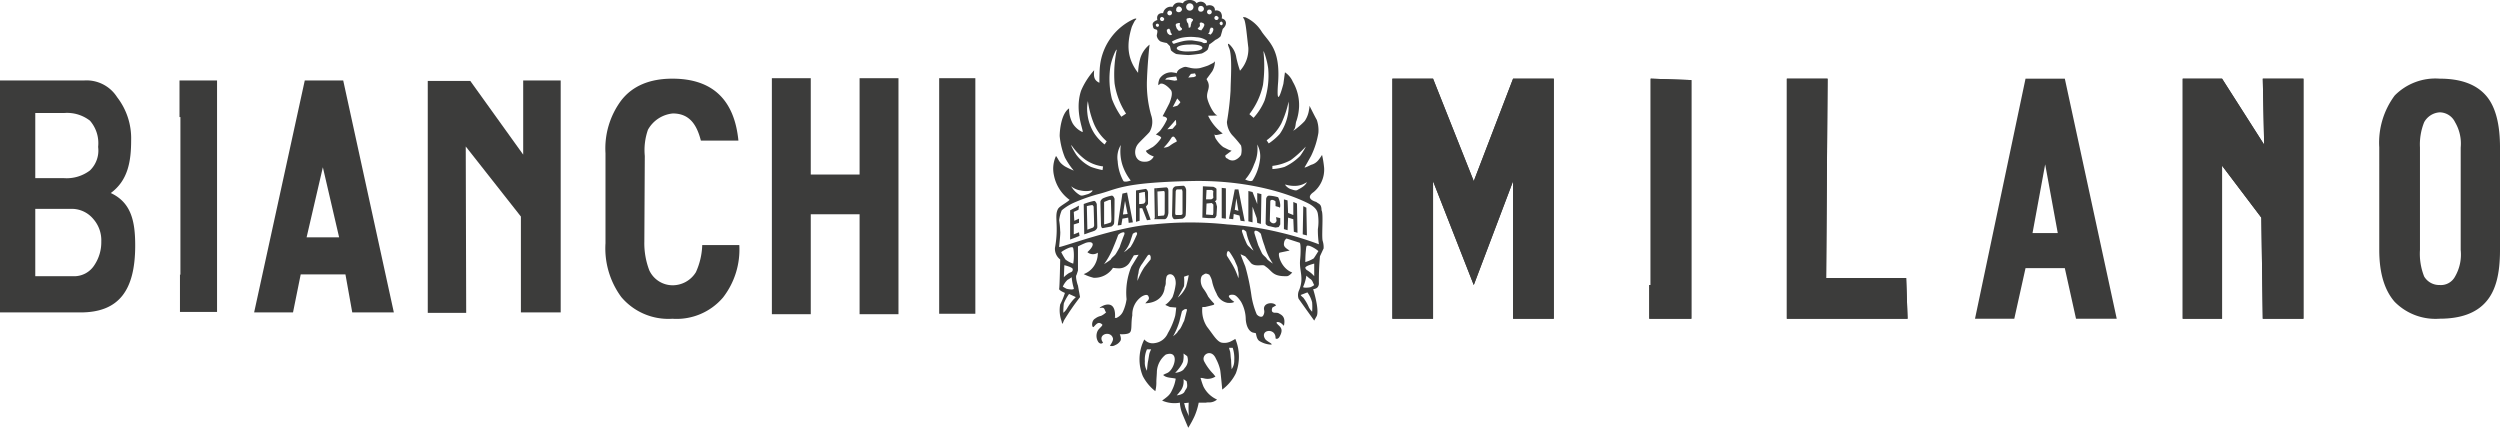 <svg xmlns="http://www.w3.org/2000/svg" viewBox="0 0 310.367 53.105"><defs><style>.cls-1{fill:#3c3c3b;}</style></defs><title>bianchi-milano</title><g id="Bianchi_Milano" data-name="Bianchi Milano"><polygon class="cls-1" points="111.543 39.01 106.715 39.01 106.715 26.603 100.654 26.604 100.654 39.01 95.827 39.01 95.825 9.709 100.654 9.709 100.654 21.664 106.715 21.664 106.715 9.709 111.543 9.706 111.543 39.01"/><path class="cls-1" d="M135.092,169.929a9.714,9.714,0,0,1-2.021,6.511,7.571,7.571,0,0,1-6.288,2.64,7.648,7.648,0,0,1-6.342-2.694,10.194,10.194,0,0,1-1.962-6.679V158.534a9.967,9.967,0,0,1,1.962-6.568c1.401-1.798,3.536-2.692,6.342-2.692,4.941,0,7.693,2.579,8.198,7.688h-4.661c-.505-1.963-1.403-3.368-3.481-3.368a3.962,3.962,0,0,0-3.087,2.02,7.644,7.644,0,0,0-.394,3.257l-.056,10.608a9.387,9.387,0,0,0,.618,3.595,3.196,3.196,0,0,0,2.863,1.85,3.39,3.39,0,0,0,2.921-1.628,8.759,8.759,0,0,0,.785-3.366Z" transform="translate(-43.309 -139.508)"/><polygon class="cls-1" points="69.608 38.786 64.668 38.786 64.668 26.884 57.821 18.184 57.876 38.84 53.106 38.84 53.105 10.044 58.383 10.044 64.952 19.195 64.952 9.988 69.608 9.988 69.608 38.786"/><path class="cls-1" d="M85.411,168.975l-2.02-8.702-2.019,8.702Zm6.793,9.319H87.04l-.845-4.717H80.64l-.954,4.717h-4.827l6.287-28.797h4.772Z" transform="translate(-43.309 -139.508)"/><polygon class="cls-1" points="26.946 38.728 22.342 38.728 22.342 34.069 22.398 34.124 22.398 14.535 22.285 14.535 22.285 9.99 26.946 9.99 26.946 14.535 26.946 34.124 26.946 34.069 26.946 38.728"/><path class="cls-1" d="M55.492,157.747a4.255,4.255,0,0,0-1.013-3.255,4.624,4.624,0,0,0-3.199-.955H47.688v8.086h3.536a4.787,4.787,0,0,0,3.255-.957,3.441,3.441,0,0,0,1.013-2.919m.393,11.731a4.006,4.006,0,0,0-1.011-2.804,3.475,3.475,0,0,0-2.806-1.235H47.688v8.362h4.828a2.969,2.969,0,0,0,2.525-1.401,5.101,5.101,0,0,0,.843-2.921m4.21.505c0,5.502-1.965,8.311-6.792,8.311H43.309V149.498H53.75a4.488,4.488,0,0,1,4.098,2.075,8.328,8.328,0,0,1,1.742,5.333c0,2.64-.393,4.995-2.527,6.566,2.527,1.181,3.031,3.482,3.031,6.511" transform="translate(-43.309 -139.508)"/><rect class="cls-1" x="116.595" y="9.707" width="4.491" height="29.245"/><path class="cls-1" d="M348.797,157.816a5.215,5.215,0,0,0-.702-3.14,2.136,2.136,0,0,0-1.911-1.221,2.372,2.372,0,0,0-1.921,1.221,7.358,7.358,0,0,0-.523,3.14v12.719a7.635,7.635,0,0,0,.525,3.309,2.181,2.181,0,0,0,1.918,1.048,1.99,1.99,0,0,0,1.911-1.048,5.455,5.455,0,0,0,.702-3.309Zm-10.11,12.719V157.816a9.799,9.799,0,0,1,1.916-6.449,7.098,7.098,0,0,1,5.582-2.094q3.918,0,5.746,2.094c1.228,1.391,1.746,3.657,1.746,6.449v12.719c0,2.966-.518,5.057-1.746,6.448q-1.829,2.093-5.746,2.091a7.109,7.109,0,0,1-5.582-2.091c-1.22-1.391-1.916-3.482-1.916-6.448m-24.401,8.544v-29.806h4.887l5.226,8.194-.172-8.194h5.048v29.801h-5.048l-.178-12.546-4.876-6.448v18.995Zm-18.646-10.634h3.135l-1.564-8.536Zm-7.141,10.634,6.273-29.806h4.878l6.445,29.806H301.04l-1.391-6.279h-4.878l-1.395,6.279Zm-23.359-29.806h5.058l-.179,24.749h9.935l.174,5.057H265.139Zm-17.078,29.806v-4.187h.172V149.273l5.054.177v29.629Zm-31.893,0v-29.806h5.049l5.054,12.725,4.881-12.725h5.054v29.806h-5.054v-17.081l-4.881,12.894-5.054-12.894v17.081Z" transform="translate(-43.309 -139.508)"/><polygon class="cls-1" points="172.859 39.572 172.859 9.766 177.908 9.766 182.963 22.491 187.844 9.766 192.898 9.766 192.898 39.572 187.844 39.572 187.844 22.491 182.963 35.385 177.908 22.491 177.908 39.572 172.859 39.572"/><polygon class="cls-1" points="204.752 39.571 204.752 35.385 204.925 35.385 204.925 13.95 204.925 9.766 209.978 9.941 209.978 14.129 209.978 13.95 209.978 35.385 209.978 39.571 204.752 39.571"/><polygon class="cls-1" points="221.83 9.766 226.884 9.766 226.712 34.515 236.645 34.515 236.818 39.567 221.83 39.567 221.83 9.766"/><polygon class="cls-1" points="270.977 39.571 270.977 9.766 275.86 9.766 281.086 17.962 280.917 9.766 285.966 9.766 285.966 39.571 280.917 39.571 280.74 27.021 275.86 20.572 275.86 39.571 270.977 39.571"/><path class="cls-1" d="M182.519,154.001l.586-.388a9.45,9.45,0,0,1-1.427-3.764,14.685,14.685,0,0,1,.258-4.089c.063-.453-.585.91-.778,2.014a10.335,10.335,0,0,0,.193,4.021,9.962,9.962,0,0,0,1.168,2.206m-2.076,3.442.26-.391a5.969,5.969,0,0,1-1.623-2.271,11.658,11.658,0,0,1-.711-2.725,4.602,4.602,0,0,0-.068,1.493,5.654,5.654,0,0,0,.909,2.594,5.957,5.957,0,0,0,1.234,1.301m-.259,3.178.063-.455a4.85,4.85,0,0,1-2.206-.843,7.488,7.488,0,0,1-1.687-1.754c-.196-.192.194.587.586,1.169a4.974,4.974,0,0,0,1.814,1.492,9.785,9.785,0,0,0,1.43.391m-3.895,2.012a3.016,3.016,0,0,0,1.104,1.106c.195.127.519,0,.974-.135.387-.126.777-.517.453-.452a3.015,3.015,0,0,1-1.363,0,2.377,2.377,0,0,1-1.168-.519m7.399-.713a6.319,6.319,0,0,1-1.04-1.946,5.662,5.662,0,0,1-.194-2.465,2.952,2.952,0,0,0-.389,2.01,5.801,5.801,0,0,0,.714,2.467c.193.192.909-.065.909-.065m15.248-7.787a7.482,7.482,0,0,0,1.364-2.141,9.987,9.987,0,0,0,.453-3.957c-.129-1.103-.648-2.531-.584-2.078a17.321,17.321,0,0,1-.064,4.09,9.017,9.017,0,0,1-1.69,3.633Zm1.882,3.18a7.265,7.265,0,0,0,1.363-1.17,6.254,6.254,0,0,0,1.036-2.528,6.154,6.154,0,0,0,.065-1.493,12.367,12.367,0,0,1-.909,2.725,6.047,6.047,0,0,1-1.817,2.077Zm.453,3.18a6.273,6.273,0,0,0,1.493-.262,6.616,6.616,0,0,0,1.946-1.361c.39-.52.844-1.362.648-1.103a13.64,13.64,0,0,1-1.813,1.621,6.318,6.318,0,0,1-2.274.713Zm4.283,1.623a2.671,2.671,0,0,1-1.233.453,3.812,3.812,0,0,1-1.361-.13c-.262-.131.065.325.519.521.386.127.711.257.907.127.196-.127.971-.454,1.167-.971m-7.657-.326s.648.326.91.131a6.186,6.186,0,0,0,.908-2.468,3.048,3.048,0,0,0-.325-2.009,4.437,4.437,0,0,1-.389,2.462,5.709,5.709,0,0,1-1.103,1.884M187.777,157.83a1.295,1.295,0,0,0,.713-.192,4.173,4.173,0,0,1,.842-.519c.196-.067-.128-.458-.128-.458s-.195-.389-.455-.064a6.42,6.42,0,0,1-.972,1.233m.453-2.271.651-.063.451-.522s0-.777-.128-.517c-.195.258-.974,1.102-.974,1.102m.651-2.724c0-.066.389-.13.582-.196a1.776,1.776,0,0,0,.39-.452l-.39-.457Zm-.91-3.439h.389l.779.129.324-.063-.131-.455s-.711.065-.972.131a.482.482,0,0,0-.389.259m2.857-.259.714-.066.259-.129-.131-.327-.517.067ZM206.983,170.679a3.76,3.76,0,0,0-1.102-.65c-.391-.064-.391-.064-.452.587-.07.585-.07,1.427-.07,1.427a4.149,4.149,0,0,0,1.041-.455c.19-.259.582-.909.582-.909m-.517,1.556s-1.106.262-1.106.521c.07.259.196.259.456.455a3.189,3.189,0,0,1,.65.584Zm0,2.662c-.196-.323-.196-.585-.519-.777a4.769,4.769,0,0,1-.456-.391,5.066,5.066,0,0,1-.388,1.365c-.129.192.713.129.909.063a2.076,2.076,0,0,0,.454-.259m-.846.909-.842.325a1.344,1.344,0,0,0,.325.321,5.686,5.686,0,0,1,.713,1.236,2.468,2.468,0,0,0,.389.517,6.65,6.65,0,0,0,0-1.167,3.603,3.603,0,0,0-.585-1.233m-30.564-4.998a9.18,9.18,0,0,0,.52.91,2.882,2.882,0,0,0,.973.517,6.388,6.388,0,0,0,.065-1.427c-.065-.652-.065-.652-.455-.581a3.964,3.964,0,0,0-1.103.581m.39,1.623-.063,1.492a3.527,3.527,0,0,1,.648-.521c.259-.129.455-.129.455-.452.063-.262-1.04-.519-1.04-.519m-.194,2.662s.324.192.455.259c.193.065,1.038.195.907-.066a7.071,7.071,0,0,1-.259-1.361,4.686,4.686,0,0,1-.517.327,2.634,2.634,0,0,0-.586.842m.779.908a5.671,5.671,0,0,0-.648,1.165,9.293,9.293,0,0,0-.065,1.17,1.942,1.942,0,0,0,.453-.521,7.011,7.011,0,0,1,.779-1.102c.196-.192.324-.325.324-.325Zm4.346-3.7s.715-.455.846-.584c.064-.194.388-.388.584-.648.128-.195.388-.65.519-.909.064-.261.519-1.432.519-1.432s.193-.387-.065-.387a1.139,1.139,0,0,0-.651.325s-.194.584-.583,1.494a9.666,9.666,0,0,1-1.169,2.14m20.959-.066a7.77,7.77,0,0,1-1.035-2.206,13.304,13.304,0,0,1-.455-1.49s-.324-.391-.648-.391c-.262,0-.131.391-.131.391s.387,1.23.453,1.426c.131.262.326.714.454.972.132.264.455.455.584.651.067.196.778.647.778.647m-12.392,9.021s.517-.392.583-.582c.065-.132.325-.328.39-.519.131-.196.26-.584.39-.78.064-.193.324-1.231.324-1.231s.131-.329-.131-.263c-.193,0-.453.263-.453.263s-.131.518-.324,1.294a8.753,8.753,0,0,1-.779,1.819m-4.414-6.878a8.116,8.116,0,0,1,.841-1.689c.455-.583.782-.971.782-.971s.065-.388-.066-.517c-.13-.196-.324.061-.324.061s-.517.781-.648.973a2.567,2.567,0,0,0-.39.716c-.065.194-.065.519-.131.648a3.753,3.753,0,0,0-.064.779m12.524-.323a3.073,3.073,0,0,0,0-.781c-.065-.192-.065-.455-.128-.646-.067-.196-.261-.585-.327-.781a9.66,9.66,0,0,0-.583-.972s-.193-.326-.324-.13a.805.805,0,0,0-.065.517s.259.392.649,1.039a8.493,8.493,0,0,1,.778,1.753m-14.211-3.246a2.09,2.09,0,0,0,.517-.389c.065-.067.327-.192.391-.391a4.391,4.391,0,0,0,.324-.583c.065-.129.388-.844.388-.844s.066-.26-.128-.26a1.068,1.068,0,0,0-.392.196s-.129.387-.324.971a3.763,3.763,0,0,1-.777,1.298m16.092-.192a9.426,9.426,0,0,1-.647-1.365,7.091,7.091,0,0,1-.262-.974s-.259-.258-.389-.258c-.194,0-.131.258-.131.258s.261.779.327.908c.065.133.193.458.259.584a1.048,1.048,0,0,0,.323.393,2.893,2.893,0,0,0,.52.455m-8.629,3.242a6.771,6.771,0,0,1,0,1.167c-.131.326-.78,1.427-.78,1.427a3.853,3.853,0,0,0,.52-.517,3.787,3.787,0,0,0,.517-.842,12.463,12.463,0,0,0,.324-1.427Zm-.067,9.538a3.11,3.11,0,0,1-.064,1.039,3.572,3.572,0,0,1-.52.842,4.682,4.682,0,0,1-.453.519s.907-.064,1.168-.582a1.417,1.417,0,0,0,.324-1.493Zm0,3.182a2.049,2.049,0,0,1-.064.842,1.857,1.857,0,0,1-.391.716,4.295,4.295,0,0,1-.387.456s.777-.067.972-.456c.193-.454.455-.392.26-1.298Zm.067,2.985a2.037,2.037,0,0,1,.128.457,11.869,11.869,0,0,0,.52,1.231.921.921,0,0,1-.067-.389,9.748,9.748,0,0,1,0-1.364ZM185.7,182.879a3.087,3.087,0,0,0-.26,1.492,1.978,1.978,0,0,0,.26,1.167s.065-.844.131-1.167c.065-.261.128-.842.193-1.039a4.204,4.204,0,0,1,.195-.453Zm10.642-.196h-.455s.065.261.131.455c.063.196.063.777.128,1.038,0,.326.067,1.17.067,1.17a1.827,1.827,0,0,0,.324-1.102,4.163,4.163,0,0,0-.194-1.561m-19.793-17.973a6.327,6.327,0,0,0-1.427.908,4.321,4.321,0,0,0-.324,1.232,10.815,10.815,0,0,1,.13,1.363c.064.196-.13,1.753-.13,1.949,0,.191,7.331-2.597,11.68-2.79a43.382,43.382,0,0,1,9.216,0,37.631,37.631,0,0,1,6.424.971,39.363,39.363,0,0,1,4.929,1.492,11.782,11.782,0,0,1-.129-1.88,6.107,6.107,0,0,0,0-1.882c-.061-.39-.257-.781-1.036-1.234-.842-.453-6.1-3.05-14.73-2.855-8.696.192-9.153,1.038-11.487,1.619a21.52,21.52,0,0,0-3.115,1.106m-.455-.39a4.936,4.936,0,0,1-1.945-3.05,3.751,3.751,0,0,1,.259-2.399c.391.518.324.778,1.106,1.296a10.496,10.496,0,0,0,1.1.522,9.452,9.452,0,0,1-1.1-1.623,9.357,9.357,0,0,1-.651-2.662c0-.714.193-2.793,1.168-3.441a3.755,3.755,0,0,0,.455,1.883,2.809,2.809,0,0,0,1.166,1.038c.39.196-1.038-2.402-.129-5.127a9.124,9.124,0,0,1,1.621-2.529c-.065.713-.065,1.233.65,1.557,0,0,0-1.494.065-2.011a7.282,7.282,0,0,1,4.217-5.908c.585-.192.131.194.131.194a7.902,7.902,0,0,0-.391.781c-.713,2.337-.517,4.023.779,5.712a8.078,8.078,0,0,1,.259-1.754,3.455,3.455,0,0,1,1.169-1.752l-.065.585s-.194,1.946-.259,3.764a14.225,14.225,0,0,0,.519,4.412,2.478,2.478,0,0,1-.195,2.078c-.26.322-1.232,1.231-1.428,1.491-.65.779-.454,2.271.844,2.206a1.154,1.154,0,0,0,1.103-.648s-.843-.26-.974-.714c.455-.196.455-.26.843-.454a4.009,4.009,0,0,0,1.038-1.106c.131-.193-.648-.454-.648-.454a4.99,4.99,0,0,0,.519-.454,6.613,6.613,0,0,0,.844-1.361c.131-.261-.262-.392-.262-.392l-.259-.065s.52-.973.844-1.621c.259-.65.455-1.363.131-1.687-.324-.391-1.04-.971-1.364-.648-.262.387-.131-.519.065-.779a1.755,1.755,0,0,1,1.427-.716c.651.068.651.129.651.129s0-.387.581-.646c.52-.262.585-.131.975-.065a2.953,2.953,0,0,0,1.298.065,10.641,10.641,0,0,0,1.037-.325c.26-.13.648-.325.648-.325l.196-.192a2.505,2.505,0,0,1-.326,1.231c-.324.453-.712.973-.712.973l.193.389c.26.714-.13,1.039-.13,1.754,0,.582.778,2.206,1.233,2.335.26.067-1.103.067-1.103.067a5.993,5.993,0,0,0,1.818,2.206s-.973.323-.973.127c-.065-.127-.065.327.196.648a3.694,3.694,0,0,0,.841.912c.26.129.651.324.651.324l.388.13-.779.583a.347.347,0,0,0,.261.391.962.962,0,0,0,.907.194,1.588,1.588,0,0,0,.782-.649,2.458,2.458,0,0,0,0-1.171,14.209,14.209,0,0,0-1.106-1.296,2.704,2.704,0,0,1-.648-1.623,35.47,35.47,0,0,0,.453-3.893c0-1.1.261-4.347-.194-5.32-.39-.973.259-.196.259-.196a2.736,2.736,0,0,1,.651,1.429,14.376,14.376,0,0,0,.455,1.621,3.95,3.95,0,0,0,1.036-2.854c-.193-1.557-.324-3.377-.583-3.635-.26-.26.259-.129.259-.129a4.615,4.615,0,0,1,2.012,1.815c.908,1.298,2.27,2.143,2.014,6.168-.327,4.087.648.258.648.258l.194-1.427a2.674,2.674,0,0,1,.975,1.169,5.738,5.738,0,0,1,.779,3.112,6.466,6.466,0,0,1-.327,1.754c-.131.258-.065.842-.325,1.102-.323.391.91-.584,1.361-1.102a3.272,3.272,0,0,0,.521-1.361,2.443,2.443,0,0,0,.065-.522s.709,1.43.906,1.754a3.961,3.961,0,0,1,.196,1.622,10.301,10.301,0,0,1-.909,2.855c-.258.453-.644,1.166-.779,1.361-.131.197.392-.065.779-.258a1.702,1.702,0,0,0,.909-.585,6.604,6.604,0,0,0,.456-.649,12.046,12.046,0,0,1,.258,1.622,3.614,3.614,0,0,1-1.296,2.986c-1.237.845.325,1.232.325,1.232.257.261.648.195.648,1.041.258.386,0,2.983.131,3.761a2.648,2.648,0,0,1,.127.971c-.127.263-.454.977-.454.977a32.529,32.529,0,0,0-.131,3.438c-.064.454-.321.584-.711.648,0,0,.779,2.464.452,3.312-.257.454-.321.584-.321.584s-1.819-2.533-1.946-2.728a1.426,1.426,0,0,1,.065-1.037c.648-1.558,0-2.4.127-3.763.065-.522.131-2.078-.065-2.142l-1.619-.521a.731.731,0,0,0-.262.325c-.129.519-.129.715.65,1.169l-1.233.259c-.327.062.131,1.949,1.554,2.467,0,0-.387.454-.644.454-1.756.063-1.82-.584-2.535-1.106l-.257-.192c-.26-.195-1.17.192-1.688-.325-.197-.261-.714-.842-.714-.842l-.583-.26s.388,1.036.583,1.492a26.474,26.474,0,0,1,.779,3.7,9.84,9.84,0,0,0,.648,2.27c.26.323.648.388.78.191a.939.939,0,0,0,.13-.776c-.13-.907,1.231-.973,1.491-.519l-.454.261s-.194.455.064.584c.196.13.456,0,.716.13.323.196.91.387.648,1.556l-.194-.192c-.389-.392-.91-.329-.65-.068.327.389.91.585.262,1.687-.26.325-.456.131-.456.131.065-1.362-2.01-1.104-1.297.065.194.323.972.584.78.713a3.012,3.012,0,0,1-1.493-.456c-.39-.257-.39-.971-.453-.971l-.327-.067s-.778-.127-.907-1.619a4.579,4.579,0,0,0-.583-2.208c-.262-.391-.586-.777-.846-.842-.194-.066-.777-.066-.649.256a2.291,2.291,0,0,0,.649.587s-.131.192-.842.131a1.813,1.813,0,0,1-1.361-1.169,5.809,5.809,0,0,1-.519-1.362,2.376,2.376,0,0,0-.39-.975c-.196-.065-.39-.196-.586-.065-.193.133-.387.133-.454.65a1.706,1.706,0,0,0,.324,1.168,5.23,5.23,0,0,1,.584.972,7.5,7.5,0,0,0,.715.842s.13.13-.067.196c-.193.065-1.034.262-1.034.262h-.327a3.682,3.682,0,0,0,.584,2.463c.716.91,1.171,1.752,1.753,1.948a1.812,1.812,0,0,0,1.297-.196,4.702,4.702,0,0,0,.455-.257,5.731,5.731,0,0,1,.064,4.281,5.567,5.567,0,0,1-1.686,2.011s-.196-2.141-.261-2.463a5.399,5.399,0,0,0-.521-1.364c-.582-1.365-1.944-.455-1.427.389a6.415,6.415,0,0,0,1.103,1.494l.262.326a1.798,1.798,0,0,1-1.296.258c-.782-.196-.522,0-.522,0a7.598,7.598,0,0,0,.324.974,3.435,3.435,0,0,0,1.69,1.623,1.462,1.462,0,0,1-.651.323c-.261.065-.52,0-.714.065h-.91a7.917,7.917,0,0,1-.519,1.685,13.616,13.616,0,0,1-.777,1.431s-.391-.912-.716-1.69a4.388,4.388,0,0,1-.325-1.426,3.791,3.791,0,0,1-2.205-.259c.716-.521.972-.714,1.233-1.298a4.613,4.613,0,0,0,.455-1.427c-.52-.131-1.168-.067-1.558-.454.324-.196.455-.196.648-.326.845-.584,1.364-2.79-.324-2.205a2.877,2.877,0,0,0-1.103,2.079c0,.322-.065.971-.065,1.294a4.389,4.389,0,0,1-.131,1.168,5.627,5.627,0,0,1-1.557-1.882,5.44,5.44,0,0,1,.193-4.54,1.353,1.353,0,0,0,1.301.453,2.044,2.044,0,0,0,1.623-1.237,8.912,8.912,0,0,0,.907-2.141c.065-.321.128-1.034.128-1.034l-.778-.064-.584-.262a3.256,3.256,0,0,0,.91-.975,7.126,7.126,0,0,0,.389-1.619c.062-1.494-1.103-1.427-1.168-.779a2.418,2.418,0,0,0-.065.649,1.33,1.33,0,0,1-.131.518s0,1.883-2.401,2.01c.196-.323.585-.454.391-.842-.131-.455-.846,0-.846,0a2.697,2.697,0,0,0-1.166,2.337c-.193,1.038,0,1.881-.324,2.141-.259.26-1.232.196-1.232.196s.259.585.064.842a1.386,1.386,0,0,1-.648.518.745.745,0,0,1-.65.067s.455-.585.388-.907c-.258-1.039-2.012-.519-1.233.519,0,0-.257.321-.584-.066a1.403,1.403,0,0,1-.065-1.427c.195-.326.716-.649.519-.78-.455-.388-.714,0-.974.263-.259.388-.453-.651.131-.974a1.752,1.752,0,0,1,.715-.328,2.26,2.26,0,0,0,.648-.453c-.262-.194-.067-.711-.779-.519-.324.064,1.947-1.556,1.882,1.039,0,.196-.131.13.131.196a1.589,1.589,0,0,0,.842-.78,5.479,5.479,0,0,0,.455-1.557,8.461,8.461,0,0,1,.584-4.021c.193-.326.909-1.494.909-1.494l-.585.067-.455.775a1.571,1.571,0,0,1-1.427.843,5.442,5.442,0,0,1-.714-.062,2.712,2.712,0,0,1-2.399,1.233,5.647,5.647,0,0,1-1.236-.456,2.611,2.611,0,0,0,1.299-1.037,2.92,2.92,0,0,0,.455-1.622,1.067,1.067,0,0,1-1.296-.066c.517-.456.972-1.102.388-1.231a1.41,1.41,0,0,0-.715.129c-.324.129-.842.388-.842.388v2.987s-.131.452-.193.585c-.131.125.062.972.193,1.294.065.391.259,1.427.259,1.427a30.23,30.23,0,0,0-2.01,2.919c-.261.719-.196.264-.327-.061a3.944,3.944,0,0,1-.128-1.949,8.187,8.187,0,0,0,.586-1.427s-.782-.322-.716-.517c.065-.196.13-3.634.13-3.634a1.665,1.665,0,0,1-.651-1.427c.521-2.858-.128-3.959.39-4.868.195-.325,1.103-.78,1.427-1.104" transform="translate(-43.309 -139.508)"/><path class="cls-1" d="M186.998,142.452a.194.194,0,0,1,0,.388.206.206,0,0,1-.193-.194.17.17,0,0,1,.193-.194m7.917-.261c.129,0,.194.131.194.261a.208.208,0,0,1-.194.194.291.291,0,0,1-.196-.26.296.296,0,0,1,.196-.195m-7.334-.584c.132.065.259.131.259.26a.259.259,0,1,1-.259-.26m6.752-.131c.129.066.257.131.257.262a.259.259,0,1,1-.257-.262m-.91-.778a.307.307,0,0,1,.324.326.294.294,0,0,1-.585-.065.28.28,0,0,1,.261-.261m-3.764-.387a.418.418,0,0,1,.39.387.413.413,0,0,1-.39.326c-.195,0-.389-.13-.326-.326a.362.362,0,0,1,.326-.387m2.724-.068a.372.372,0,0,1,.389.39.363.363,0,0,1-.389.326.308.308,0,0,1-.324-.326c0-.257.131-.39.324-.39m-1.362-.324a.454.454,0,1,1,0,.909.454.454,0,0,1,0-.909m-.065,5.126c.907-.065,1.622.131,1.622.39.065.259-.716.454-1.558.454-.909.065-1.62-.131-1.62-.391s.711-.454,1.556-.454m-2.142-.389a4.708,4.708,0,0,1,1.168-.454,5.871,5.871,0,0,1,1.88-.068,2.534,2.534,0,0,1,1.236.39l.063.067-.063.256h-.196c-.131.07-.259-.061-.455-.129-.258-.064-.713-.128-1.165-.194a4.822,4.822,0,0,0-.977.067,11.129,11.129,0,0,0-1.165.321c-.067.067-.196,0-.196,0a.454.454,0,0,1-.129-.257m-.259-.779c-.067-.065-.196-.13-.262-.196a1.172,1.172,0,0,1-.128-.321c0-.068,0-.196.065-.196.128-.065.193-.129.257-.065.067.131.13.194.13.323a.449.449,0,0,0,.131.26l.065.131Zm5.061-.065-.325-.131.131-.129a.691.691,0,0,0,.063-.26c0-.129.064-.194.131-.324,0-.064.13,0,.261,0a.401.401,0,0,1,.064.261,1.063,1.063,0,0,1-.131.323c0,.065-.128.129-.194.26m-3.958-.452c-.065-.131-.259-.262-.262-.325a2.541,2.541,0,0,1-.128-.391.322.322,0,0,1,.063-.194c.131,0,.261-.13.326-.066.063,0,.193-.064.128.129,0,.131-.065.131.065.325a.484.484,0,0,0,.196.194v.131s-.065.065-.131.129a.639.639,0,0,0-.259.068m2.789-.068a.682.682,0,0,0-.258-.063.974.974,0,0,0-.196-.131l.065-.13a.475.475,0,0,0,.195-.196c.063-.128,0-.191,0-.322s.063-.13.129-.13c.064-.067.261.064.326.064a1.036,1.036,0,0,1,.129.197,1.154,1.154,0,0,1-.129.323c-.065.131-.195.26-.262.388m-1.557-.324c0-.13-.064-.455-.064-.518a.73.73,0,0,1-.195-.391c0-.064-.065-.193.065-.261a1.579,1.579,0,0,0,.26-.061.665.665,0,0,1,.258.061c.068.068.197.068.197.131,0,.13,0,.13-.067.196-.062.129-.131.129-.131.259,0,.066-.062.129-.062.26a1.498,1.498,0,0,1-.065.26Zm-2.335-2.142a.294.294,0,0,1-.067.585.278.278,0,0,1-.257-.262.305.305,0,0,1,.324-.323m-1.558,1.167s-.648.195-.586.587c.066.387.066.517.392.583.387.065.063.648.126.844a1.015,1.015,0,0,0,.455.648,4.298,4.298,0,0,0,.781.192l.389.392.129.518a2.339,2.339,0,0,0,.648.456c.326.061,1.364.131,1.558.131a15.53,15.53,0,0,0,1.623-.196,2.681,2.681,0,0,0,.713-.454,2.176,2.176,0,0,0,.196-.65,7.672,7.672,0,0,0,.776-.583,1.867,1.867,0,0,0,.651-.454c.065-.196.26-.91.26-.91.65-.585.455-1.169-.129-1.3a.944.944,0,0,0-.131-.775.727.727,0,0,0-.714-.196c.062-.648-.65-.779-1.038-.585a.758.758,0,0,0-1.236-.321c-.324-.586-1.49-.521-1.687-.003-.648-.195-1.036-.065-1.298.453a.958.958,0,0,0-1.166.779c-.584-.063-.845.325-.714.845" transform="translate(-43.309 -139.508)"/><path class="cls-1" d="M176.16,165.617v3.634l1.168-.455-.065-.454-.649.26v-1.231l.649-.198v-.519l-.584.262-.065-1.102.586-.262.063-.517Zm1.688-.779.066,3.764,1.296-.454s.326-.193.326-.455-.068-2.855-.068-2.855-.127-.389-.324-.389a8.11,8.11,0,0,0-1.296.389m.389.259a5.63,5.63,0,0,1,.649-.129c.128,0,.195.196.195.196s.062,2.139.062,2.335a.453.453,0,0,1-.13.259l-.711.261Zm2.013-.973s-.327.194-.327.454.067,2.793.067,2.793,0,.517.259.452c.323-.065,1.038-.194,1.038-.194s.324-.196.324-.388c.067-.194.067-3.05.067-3.05s-.131-.452-.391-.39a4.979,4.979,0,0,0-1.036.325m.129.454.65-.26h.193l.064,2.335a1.501,1.501,0,0,1-.064.456,5.969,5.969,0,0,1-.843.262Zm1.686,2.921.585-3.958.584-.131.716,3.698-.52.066-.064-.65-.714.129-.131.779Zm.651-1.364.583-.063-.325-1.623Zm1.622.91v-3.894l1.232-.196a.566.566,0,0,1,.261.522v1.361l-.261.326.585,1.619-.455.064-.585-1.491H184.79v1.558Zm.388-3.443v1.236a2.227,2.227,0,0,0,.586-.065.407.407,0,0,0,.195-.324c0-.194-.065-.972-.065-.972s.065-.131-.065-.131a3.67,3.67,0,0,0-.65.131Zm2.209,3.118h-.325l.064-.196-.064-3.633.325-.028Z" transform="translate(-43.309 -139.508)"/><path class="cls-1" d="M186.999,163.281l.065,3.05s.648-.066.713-.066c.128-.064.128-.387.128-.387v-2.467l-.064-.194Zm2.268-.648a.529.529,0,0,0-.388.452c0,.326-.065,3.18-.065,3.18s.065.456.324.456.975-.065.975-.065.324-.131.387-.391c.068-.194.068-3.18.068-3.18s-.068-.452-.326-.516c-.193,0-.975.064-.975.064m.131.388h.651l.065.261v2.79c0,.064-.195.131-.195.131h-.651l-.063-.194s.063-2.596.063-2.726a.457.457,0,0,1,.131-.261m3.18,3.504.064-3.892,1.301.065s.322.131.388.258v1.301a.235.235,0,0,1-.131.195c-.131,0,.065.192.065.192l.131.519-.065,1.102s-.131.325-.259.325h-.715Zm.518-3.44-.063,1.171h.648c.131-.067.262-.132.262-.261a2.916,2.916,0,0,1,0-.779l-.198-.132Zm0,1.69-.063,1.361.842.066a.768.768,0,0,0,.067-.323v-.977l-.198-.192Zm1.884-1.946V166.59l.518.065V162.89Zm.907,3.827.713-3.635h.455l.779,3.959-.517-.065-.131-.649-.714-.194-.065.65Zm.713-1.103.455.131-.259-1.559Zm1.689,1.427v-3.762l.518.129.584,1.492v-1.361l.517.128-.062,3.7-.455-.131-.064-.585-.52-1.427v1.947Zm2.206-2.79s.065-.454.455-.39a4.777,4.777,0,0,1,1.036.196,2.581,2.581,0,0,1,.262.973c0,.518-.131.258-.131.258l-.456-.129v-.585c-.129-.131-.515-.323-.646-.061l-.065,2.462c.196.392.711.453.842,0l-.065-.453.521.129v.781l-.194.323-.392.065-.907-.195s-.324-.129-.324-.322c0-.195.065-3.051.065-3.051m2.207.067v3.695l.452.133.065-1.56.648.196.065,1.556.456.133-.065-3.635-.456-.196v1.623l-.648-.262-.065-1.553Zm2.4.841.388.194.065,3.441-.519-.131Zm-18.169-2.233,1.167-.101s.259,0,.259.454v2.723s-.065.716-.455.781h-.971Z" transform="translate(-43.309 -139.508)"/></g></svg>